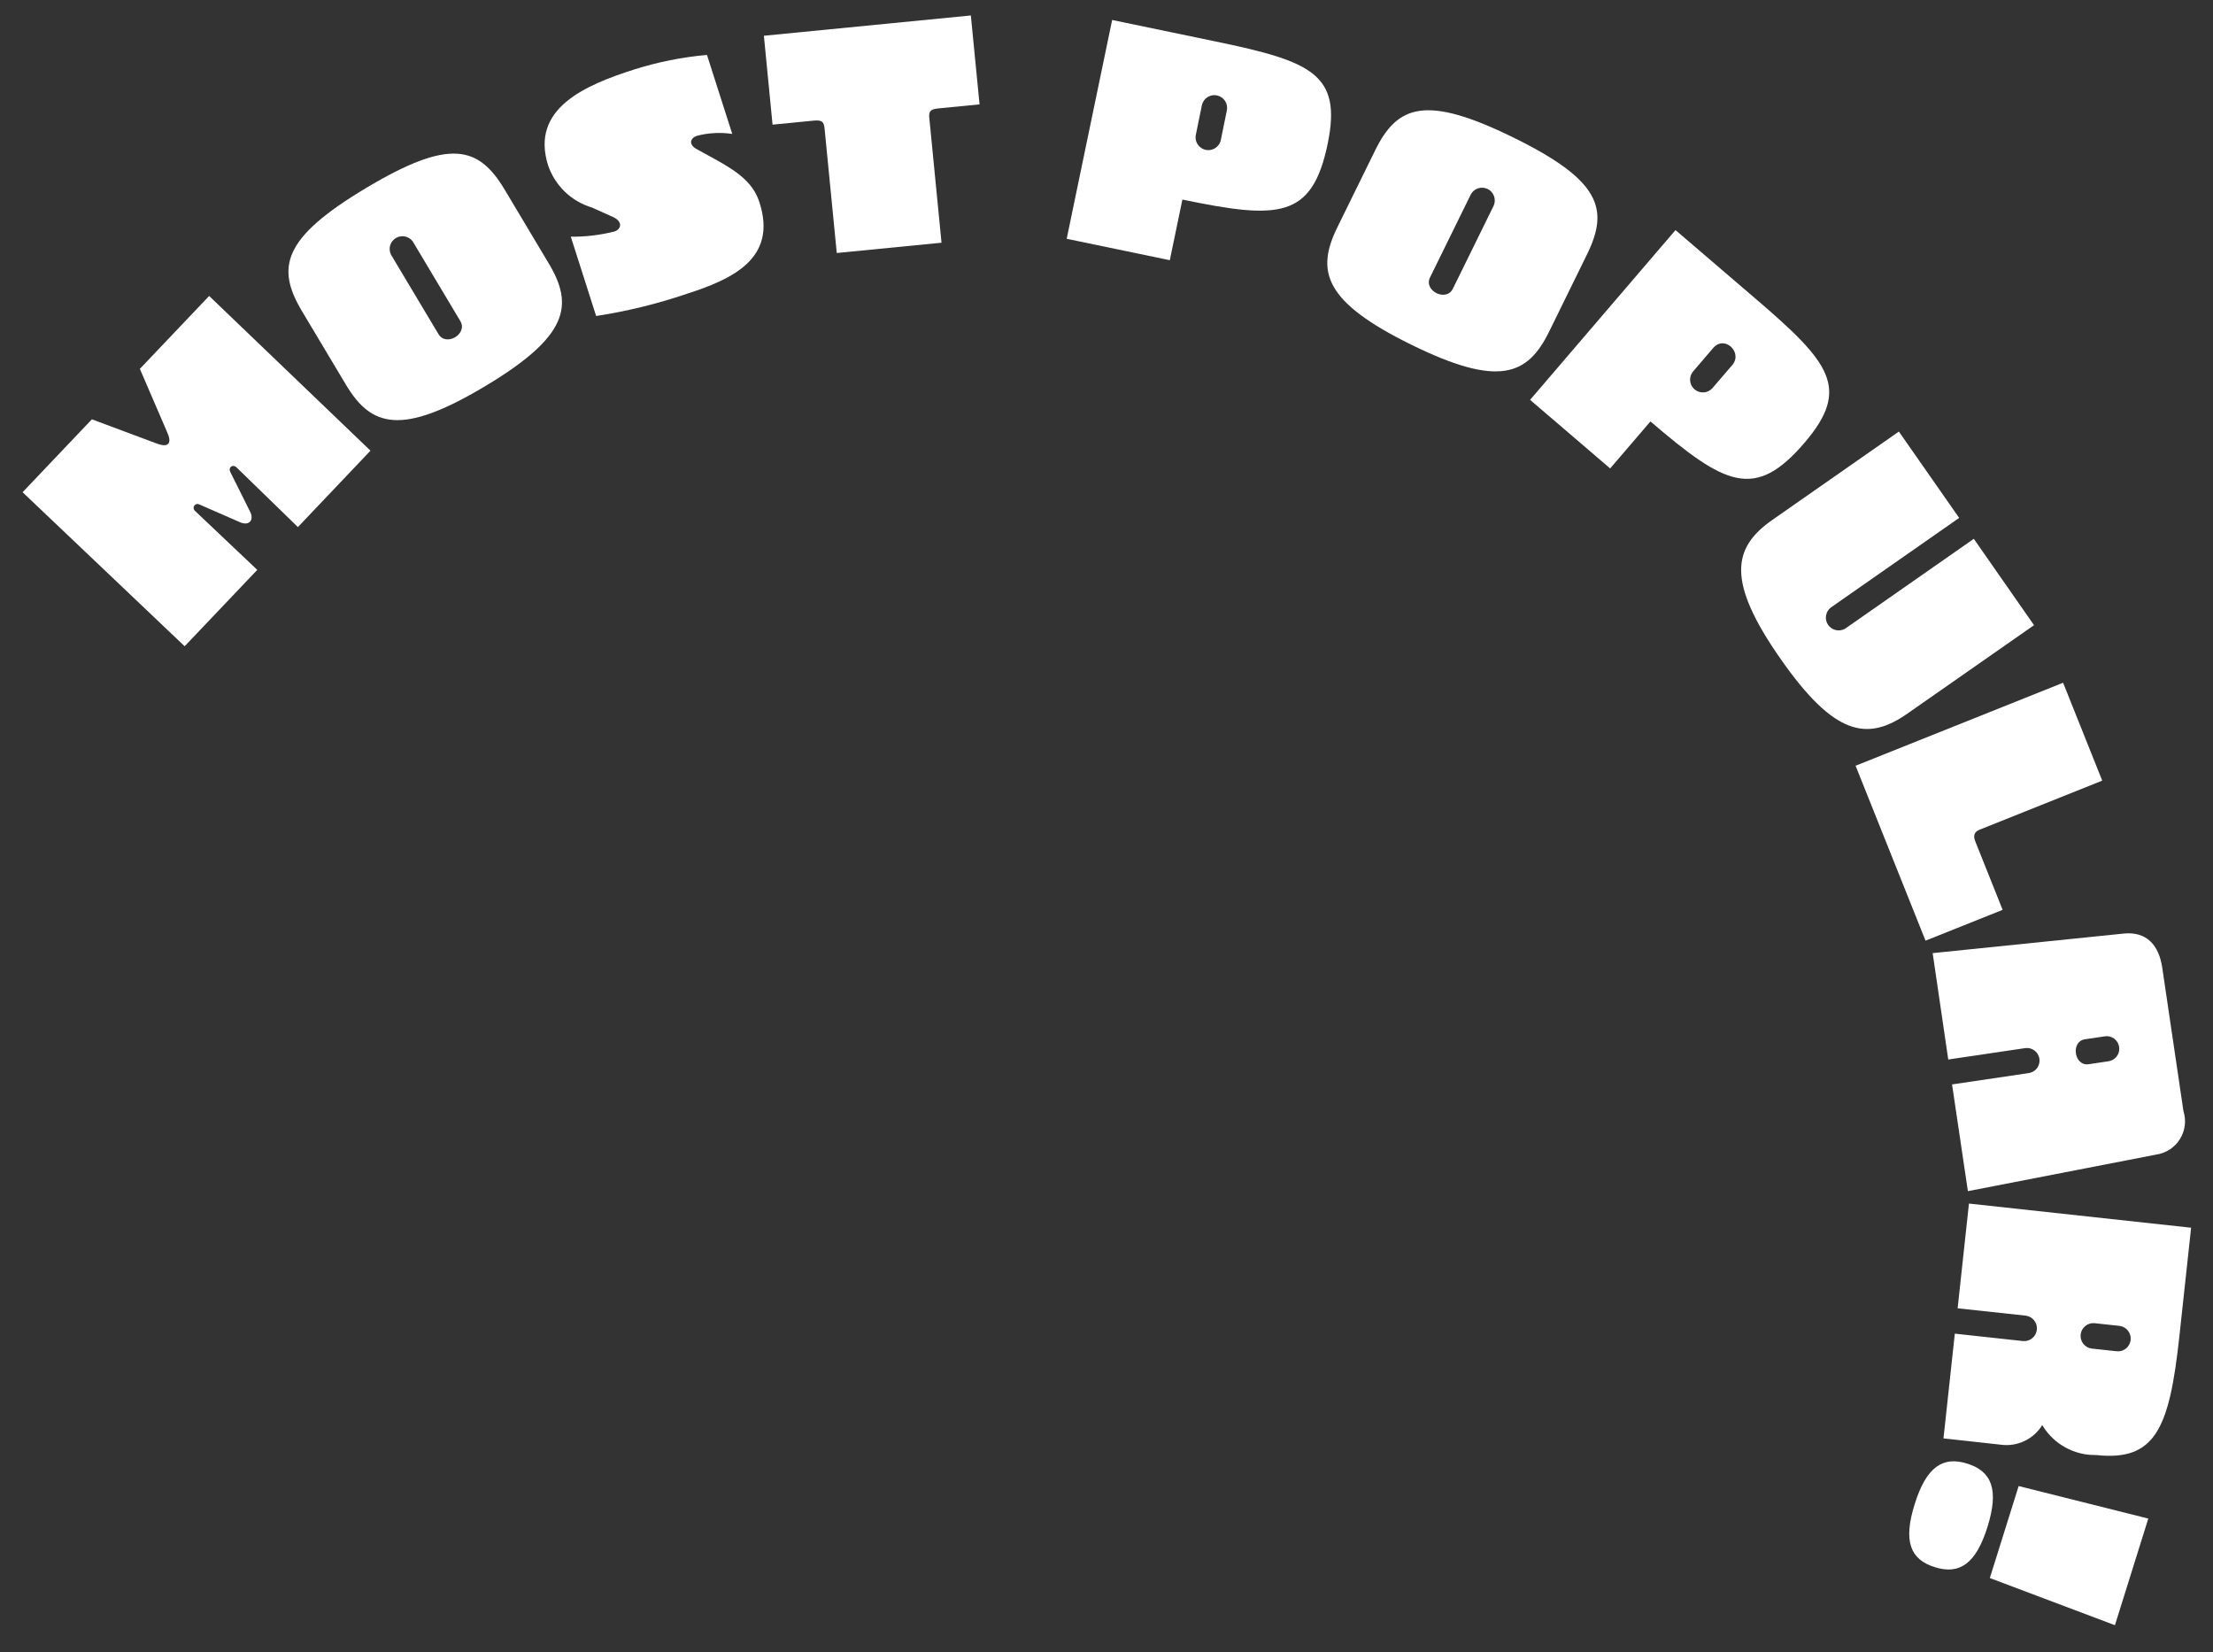 <svg xmlns="http://www.w3.org/2000/svg" width="71" height="53" viewBox="0 0 71 53" fill="none"><rect x="0" y="0" width="71" height="53" fill="#333333" stroke="none"/><path d="M8.254 18.281L5.924 20.731L0.725 15.79L2.948 13.451L5.002 14.218C5.179 14.286 5.325 14.311 5.396 14.237C5.467 14.163 5.433 14.018 5.356 13.847L4.487 11.833L6.71 9.494L11.886 14.457L9.558 16.908L7.581 14.986C7.47 14.886 7.313 14.986 7.39 15.143L8.022 16.41C8.167 16.689 7.983 16.882 7.697 16.751L6.397 16.183C6.371 16.168 6.339 16.163 6.31 16.17C6.28 16.176 6.253 16.193 6.235 16.218C6.217 16.242 6.209 16.273 6.211 16.303C6.214 16.334 6.228 16.362 6.25 16.383L8.254 18.281Z" fill="white"></path><path d="M11.097 12.338L9.688 9.981C8.853 8.581 9.062 7.634 11.753 6.026C14.444 4.418 15.36 4.692 16.196 6.091L17.604 8.448C18.41 9.793 18.25 10.783 15.559 12.392C12.868 14.001 11.901 13.684 11.097 12.338ZM14.067 10.717C14.314 11.132 15.019 10.71 14.767 10.297L13.243 7.746C13.183 7.664 13.094 7.606 12.993 7.586C12.893 7.566 12.788 7.584 12.7 7.636C12.612 7.689 12.547 7.773 12.518 7.871C12.489 7.97 12.498 8.075 12.543 8.167L14.067 10.717Z" fill="white"></path><path d="M19.126 10.137L18.313 7.593C18.785 7.598 19.256 7.542 19.713 7.426C19.928 7.357 19.999 7.109 19.662 6.959L18.995 6.659C18.671 6.562 18.374 6.39 18.129 6.157C17.884 5.923 17.699 5.634 17.588 5.315C16.998 3.473 18.788 2.727 20.359 2.225C21.114 1.987 21.893 1.832 22.682 1.762L23.493 4.296C23.116 4.24 22.731 4.26 22.362 4.356C22.148 4.425 22.084 4.628 22.335 4.774L23 5.14C23.719 5.54 24.175 5.892 24.368 6.497C24.945 8.297 23.491 8.959 22.029 9.427C21.084 9.748 20.113 9.986 19.126 10.137Z" fill="white"></path><path d="M30.207 7.786L26.846 8.116L26.455 4.124C26.434 3.91 26.376 3.844 26.111 3.869L24.786 3.999L24.508 1.147L31.148 0.496L31.427 3.348L30.104 3.478C29.839 3.504 29.795 3.578 29.816 3.794L30.207 7.786Z" fill="white"></path><path d="M37.531 8.347L34.223 7.66L35.681 0.641L38.989 1.328C42.078 1.969 43.061 2.372 42.595 4.618C42.095 7.018 41.025 7.043 37.935 6.402L37.531 8.347ZM38.36 4.356C38.348 4.458 38.374 4.561 38.434 4.645C38.493 4.728 38.583 4.787 38.684 4.808C38.784 4.829 38.889 4.811 38.977 4.758C39.066 4.705 39.131 4.621 39.161 4.523L39.36 3.55C39.384 3.443 39.364 3.332 39.306 3.241C39.247 3.149 39.154 3.085 39.048 3.062C38.942 3.038 38.831 3.058 38.74 3.117C38.648 3.175 38.584 3.268 38.56 3.374L38.36 4.356Z" fill="white"></path><path d="M42.906 7.293L44.115 4.832C44.831 3.371 45.74 3.031 48.551 4.41C51.362 5.789 51.63 6.71 50.913 8.168L49.705 10.63C49.016 12.037 48.097 12.441 45.287 11.062C42.477 9.681 42.214 8.7 42.906 7.293ZM45.879 8.901C45.669 9.332 46.402 9.693 46.613 9.261L47.922 6.598C47.965 6.501 47.969 6.391 47.933 6.291C47.897 6.191 47.824 6.109 47.729 6.063C47.633 6.016 47.524 6.008 47.423 6.041C47.322 6.073 47.237 6.144 47.188 6.238L45.879 8.901Z" fill="white"></path><path d="M51.659 15.027L49.09 12.827L53.755 7.381L56.322 9.581C58.722 11.634 59.386 12.461 57.894 14.204C56.302 16.063 55.348 15.571 52.951 13.519L51.659 15.027ZM54.31 11.927C54.245 12.01 54.215 12.115 54.225 12.22C54.236 12.325 54.286 12.422 54.366 12.49C54.446 12.559 54.55 12.594 54.655 12.588C54.761 12.583 54.86 12.537 54.932 12.46L55.58 11.706C55.919 11.306 55.33 10.737 54.963 11.165L54.31 11.927Z" fill="white"></path><path d="M56.86 16.68L60.922 13.844L62.856 16.614L58.735 19.491C58.653 19.555 58.599 19.649 58.584 19.753C58.568 19.856 58.593 19.962 58.653 20.048C58.713 20.134 58.804 20.193 58.906 20.214C59.009 20.236 59.116 20.217 59.205 20.162L63.326 17.285L65.258 20.055L61.196 22.891C59.912 23.791 58.85 23.606 57.122 21.13C55.394 18.654 55.576 17.576 56.86 16.68Z" fill="white"></path><path d="M64.251 29.187L61.777 30.175L59.533 24.564L66.191 21.902L67.446 25.041L63.52 26.612C63.319 26.691 63.309 26.828 63.373 26.99L64.251 29.187Z" fill="white"></path><path d="M62.506 33.988L62.006 30.575L68.123 29.949C68.877 29.868 69.265 30.328 69.371 31.037L70.052 35.645C70.099 35.794 70.114 35.953 70.094 36.108C70.074 36.264 70.02 36.413 69.936 36.546C69.852 36.679 69.74 36.792 69.608 36.877C69.476 36.962 69.327 37.017 69.172 37.039L63.136 38.211L62.628 34.787L65.09 34.423C65.196 34.407 65.292 34.35 65.356 34.264C65.419 34.177 65.446 34.069 65.431 33.963C65.415 33.857 65.357 33.762 65.271 33.698C65.185 33.634 65.077 33.607 64.971 33.623L62.506 33.988ZM66.892 33.339C66.426 33.408 66.544 34.208 67.01 34.139L67.648 34.044C67.754 34.028 67.85 33.971 67.914 33.885C67.978 33.799 68.004 33.691 67.989 33.585C67.973 33.479 67.916 33.383 67.83 33.319C67.744 33.255 67.636 33.228 67.53 33.244L66.892 33.339Z" fill="white"></path><path d="M62.807 41.969L63.17 38.609L70.298 39.384L69.918 42.895C69.6 45.817 69.154 46.882 67.251 46.676C66.904 46.683 66.561 46.598 66.257 46.429C65.953 46.26 65.699 46.014 65.522 45.715C65.383 45.94 65.182 46.119 64.942 46.231C64.703 46.342 64.436 46.381 64.175 46.342L62.353 46.142L62.717 42.782L64.907 43.02C65.014 43.029 65.12 42.996 65.202 42.928C65.285 42.86 65.337 42.762 65.349 42.656C65.36 42.549 65.33 42.443 65.264 42.359C65.198 42.275 65.102 42.219 64.996 42.205L62.807 41.969ZM67.185 42.445C67.08 42.439 66.977 42.474 66.897 42.542C66.816 42.61 66.765 42.706 66.754 42.81C66.743 42.914 66.771 43.019 66.835 43.103C66.898 43.187 66.992 43.242 67.095 43.259L67.9 43.346C68.008 43.36 68.117 43.33 68.203 43.263C68.288 43.196 68.344 43.098 68.357 42.99C68.37 42.882 68.34 42.773 68.273 42.688C68.207 42.602 68.108 42.547 68.001 42.533L67.185 42.445Z" fill="white"></path><path d="M63.112 46.95C63.904 47.197 64.138 47.786 63.766 48.978C63.394 50.17 62.865 50.521 62.074 50.273C61.282 50.025 61.056 49.44 61.43 48.248C61.804 47.056 62.331 46.706 63.112 46.95ZM68.924 48.714L67.854 52.135L63.84 50.622L64.765 47.671L68.924 48.714Z" fill="white"></path></svg>